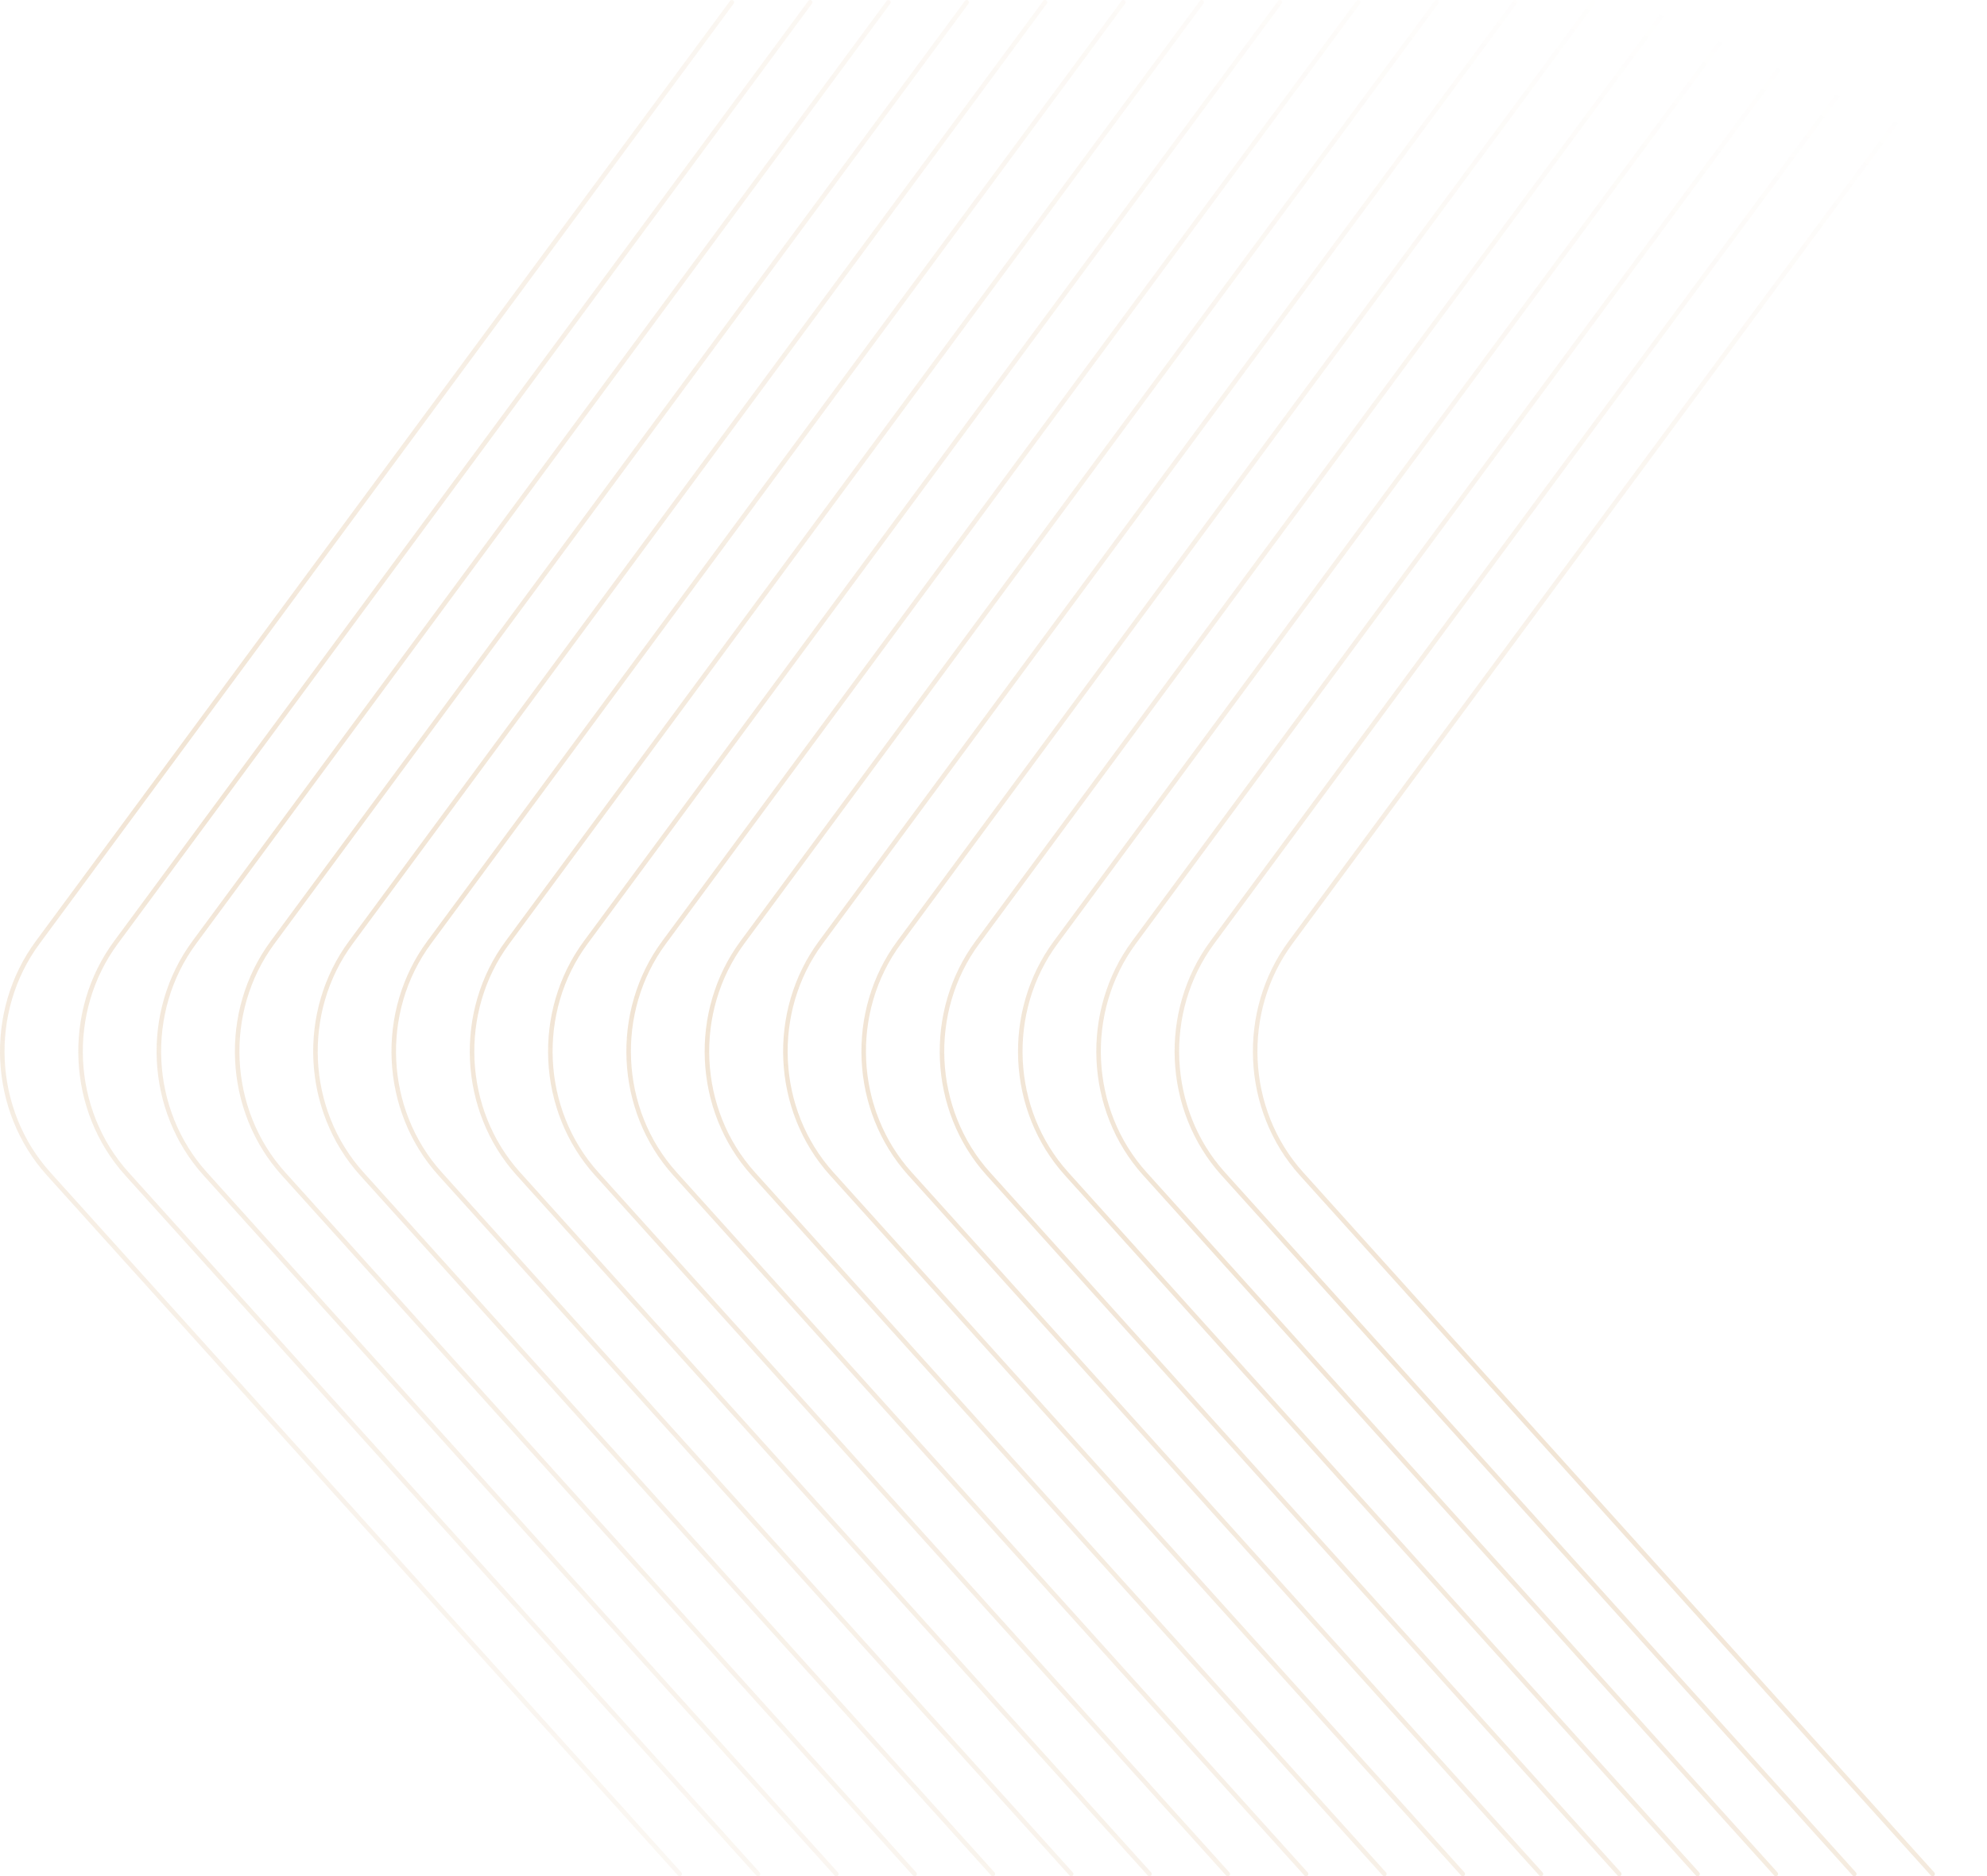 <svg width="877" height="828" viewBox="0 0 877 828" fill="none" xmlns="http://www.w3.org/2000/svg">
<path opacity="0.3" d="M323.012 1L16.67 415.843C-5.92 446.377 -3.867 489.922 21.414 517.974L299.997 827M357.569 1L51.227 415.843C28.637 446.377 30.691 489.922 55.971 517.974L334.555 827M392.127 1L85.784 415.843C63.194 446.377 65.248 489.922 90.529 517.974L369.112 827M426.684 1L120.342 415.843C97.752 446.377 99.805 489.922 125.086 517.974L403.669 827M461.241 1L154.899 415.843C132.309 446.377 134.363 489.922 159.643 517.974L438.227 827M495.799 1L189.456 415.843C166.867 446.377 168.92 489.922 194.201 517.974L472.784 827M530.356 1L224.014 415.843C201.424 446.377 203.477 489.922 228.758 517.974L507.341 827M564.913 1L258.571 415.843C235.981 446.377 238.035 489.922 263.315 517.974L541.899 827M599.47 1L293.128 415.843C270.538 446.377 272.592 489.922 297.873 517.974L576.456 827M634.028 1L327.685 415.843C305.096 446.377 307.149 489.922 332.43 517.974L611.013 827M668.656 1L362.314 415.843C339.724 446.377 341.778 489.922 367.058 517.974L645.641 827M703.213 1L396.871 415.843C374.281 446.377 376.335 489.922 401.616 517.974L680.128 827M737.771 1L431.428 415.843C408.839 446.377 410.892 489.922 436.173 517.974L714.685 827M772.328 1L465.986 415.843C443.396 446.377 445.45 489.922 470.73 517.974L749.243 827M806.885 1L500.543 415.843C477.953 446.377 480.007 489.922 505.288 517.974L783.8 827M841.443 1L535.1 415.843C512.511 446.377 514.564 489.922 539.845 517.974L818.428 827M876 1L569.658 415.843C547.068 446.377 549.122 489.922 574.402 517.974L852.985 827" stroke="url(#paint0_linear_3089_809)" stroke-width="2" stroke-linecap="round" stroke-linejoin="round"/>
<defs>
<linearGradient id="paint0_linear_3089_809" x1="664.363" y1="-30.699" x2="223.913" y2="935.94" gradientUnits="userSpaceOnUse">
<stop stop-color="#BD7F32" stop-opacity="0"/>
<stop offset="0.553" stop-color="#BD7F32" stop-opacity="0.7"/>
<stop offset="1" stop-color="#BD7F32" stop-opacity="0"/>
</linearGradient>
</defs>
</svg>
